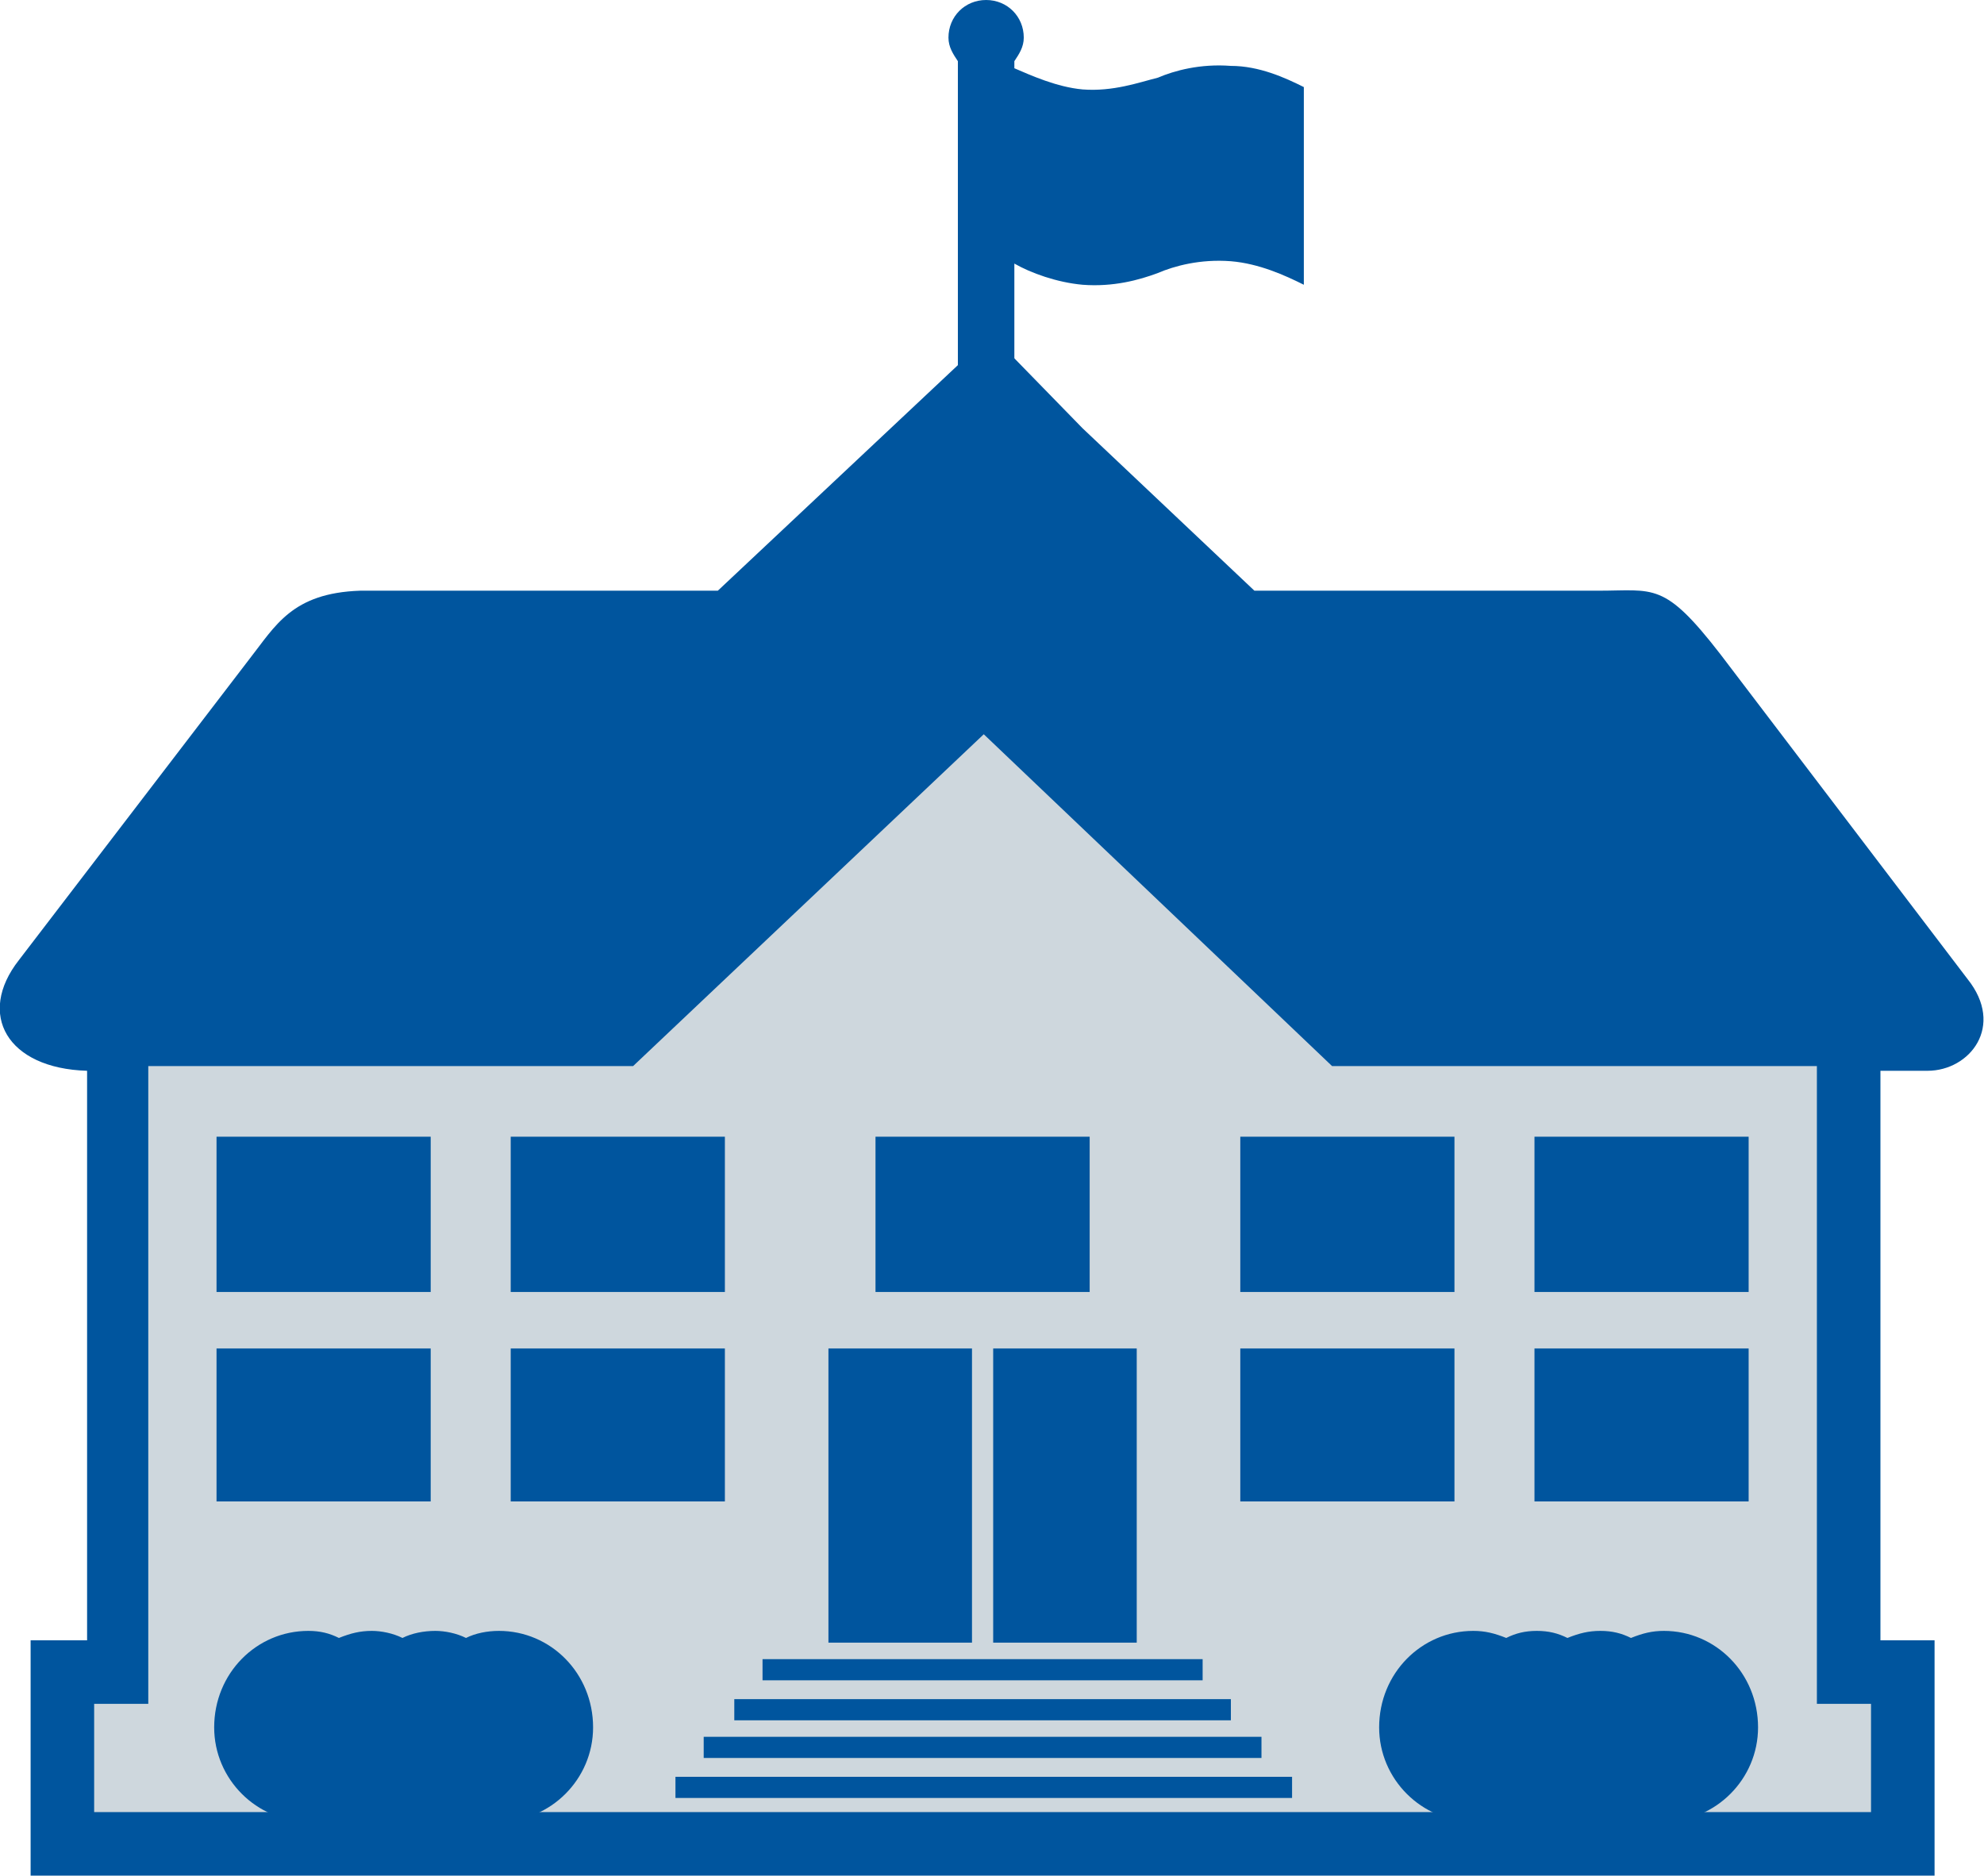<?xml version="1.0" encoding="UTF-8"?>
<!DOCTYPE svg PUBLIC "-//W3C//DTD SVG 1.1//EN" "http://www.w3.org/Graphics/SVG/1.1/DTD/svg11.dtd">
<!-- Creator: CorelDRAW X6 -->
<svg xmlns="http://www.w3.org/2000/svg" xml:space="preserve" width="13.1in" height="12.385in" version="1.1" shape-rendering="geometricPrecision" text-rendering="geometricPrecision" image-rendering="optimizeQuality" fill-rule="evenodd" clip-rule="evenodd"
viewBox="0 0 843 797"
 xmlns:xlink="http://www.w3.org/1999/xlink">
 <g id="Layer_x0020_1">
  <path fill="#00559E" d="M799 455l0 242 23 0 0 100 -809 0 0 -100 24 0 0 -242c-34,-1 -47,-24 -29,-47l98 -128c11,-14 18,-28 47,-29l152 0 116 -109 39 40 73 69 146 0c24,0 28,-4 52,27l105 138c16,20 1,39 -17,39l-20 0z"/>
  <path fill="#CED7DD" d="M418 312l-149 141 -206 0 0 271 -23 0 0 46 755 0 0 -46 -23 0 0 -271 -206 0 -148 -141zm-66 261l61 0 0 125 -61 0 0 -125zm70 0l61 0 0 125 -61 0 0 -125zm230 0l91 0 0 65 -91 0 0 -65zm-125 0l91 0 0 65 -91 0 0 -65zm125 -90l91 0 0 66 -91 0 0 -66zm-125 0l91 0 0 66 -91 0 0 -66zm-310 90l91 0 0 65 -91 0 0 -65zm-125 0l91 0 0 65 -91 0 0 -65zm125 -90l91 0 0 66 -91 0 0 -66zm-125 0l91 0 0 66 -91 0 0 -66zm280 0l91 0 0 66 -91 0 0 -66zm-48 222l187 0 0 9 -187 0 0 -9zm-12 17l211 0 0 9 -211 0 0 -9zm-13 16l237 0 0 9 -237 0 0 -9zm-12 17l262 0 0 9 -262 0 0 -9z"/>
  <path fill="#00559E" d="M431 157l0 -45c7,4 18,8 29,9 13,1 24,-2 32,-5 7,-3 18,-6 31,-5 12,1 23,6 31,10l0 -84c-8,-4 -19,-9 -31,-9 -13,-1 -24,2 -31,5 -8,2 -19,6 -32,5 -11,-1 -22,-6 -29,-9l0 -3c2,-3 4,-6 4,-10 0,-9 -7,-16 -16,-16 -9,0 -16,7 -16,16 0,4 2,7 4,10l0 131 24 0z"/>
  <path fill="#00559E" d="M212 693c22,0 40,18 40,41 0,22 -18,40 -40,40 -5,0 -10,-1 -14,-2 -4,1 -9,2 -13,2 -5,0 -10,-1 -14,-2 -4,1 -9,2 -13,2 -5,0 -9,-1 -14,-2 -4,1 -8,2 -13,2 -22,0 -40,-18 -40,-40 0,-23 18,-41 40,-41 5,0 9,1 13,3 5,-2 9,-3 14,-3 4,0 9,1 13,3 4,-2 9,-3 14,-3 4,0 9,1 13,3 4,-2 9,-3 14,-3zm495 0c22,0 40,18 40,41 0,22 -18,40 -40,40 -5,0 -9,-1 -14,-2 -4,1 -8,2 -13,2 -5,0 -9,-1 -14,-2 -4,1 -8,2 -13,2 -5,0 -9,-1 -13,-2 -5,1 -9,2 -14,2 -22,0 -40,-18 -40,-40 0,-23 18,-41 40,-41 5,0 9,1 14,3 4,-2 8,-3 13,-3 5,0 9,1 13,3 5,-2 9,-3 14,-3 5,0 9,1 13,3 5,-2 9,-3 14,-3z"/>
 </g>
</svg>
